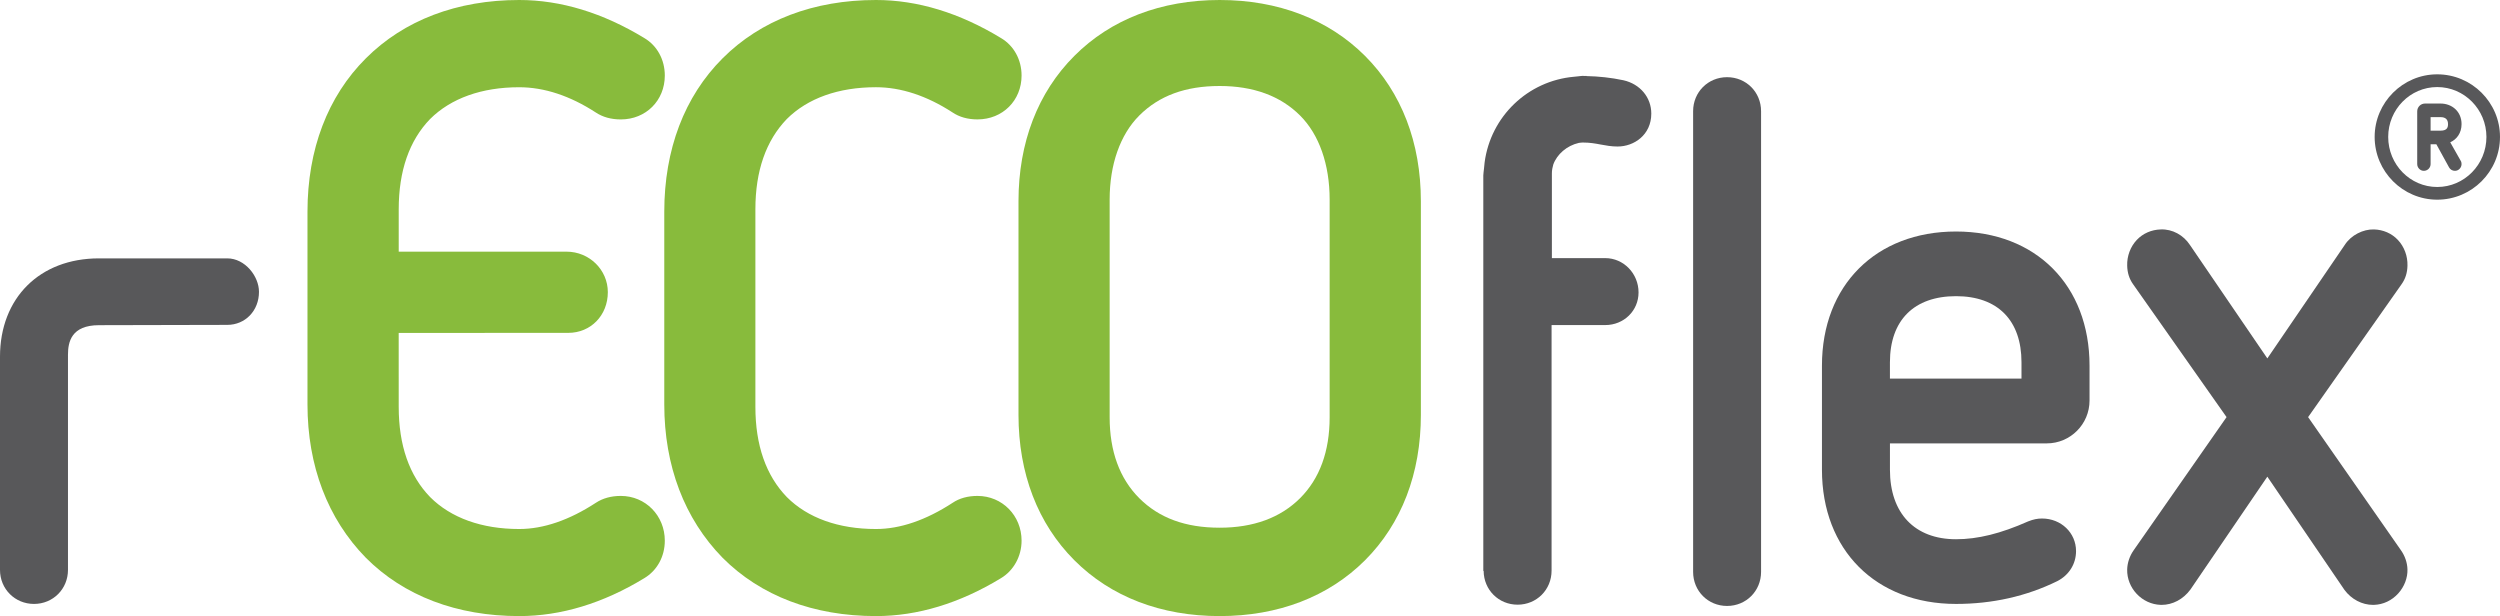<?xml version="1.0" encoding="utf-8"?>
<!-- Generator: Adobe Illustrator 25.1.0, SVG Export Plug-In . SVG Version: 6.00 Build 0)  -->
<svg version="1.1" xmlns="http://www.w3.org/2000/svg" xmlns:xlink="http://www.w3.org/1999/xlink" x="0px" y="0px"
	 viewBox="0 0 250 61.609" style="enable-background:new 0 0 250 61.609;" xml:space="preserve">
<style type="text/css">
	.st0{fill:#58585A;}
	.st1{fill:#88BB3C;}
	.st2{fill:none;}
</style>
<path class="st0" d="M22.723,25.837H9.893C3.975,25.837,0,29.791,0,35.674v21.317
	c0,1.908,1.494,3.402,3.399,3.402s3.399-1.495,3.399-3.402V35.473
	c0-1.269,0.322-2.955,3.111-2.955c0.739,0,5.754-0.013,9.289-0.022l3.525-0.008
	c1.81,0,3.175-1.421,3.175-3.306C25.899,27.636,24.511,25.837,22.723,25.837z"/>
<g>
	<path class="st1" d="M62.083,49.592c-0.962,0-1.802,0.231-2.489,0.682
		c-2.671,1.743-5.253,2.627-7.674,2.627c-3.743,0-6.829-1.11-8.908-3.195
		c-2.084-2.144-3.141-5.179-3.141-9.021l-0.002-7.392l16.953-0.006
		c2.257,0,3.961-1.751,3.961-4.071c0-2.233-1.851-4.05-4.127-4.05H39.872v-4.239
		c0-3.834,1.054-6.869,3.133-9.02c2.09-2.082,5.172-3.183,8.915-3.183
		c2.504,0,5.087,0.853,7.662,2.526c0.691,0.459,1.532,0.692,2.501,0.692
		c2.507,0,4.398-1.887,4.398-4.388c0-1.589-0.77-2.993-2.04-3.743
		C60.289,1.282,56.077,0,51.92,0C45.705,0,40.403,2.018,36.588,5.833
		c-3.82,3.81-5.84,9.114-5.84,15.339v19.268
		c0,6.13,2.014,11.429,5.836,15.336c3.805,3.817,9.108,5.833,15.336,5.833
		c4.172,0,8.386-1.278,12.506-3.789c1.287-0.766,2.055-2.168,2.055-3.752
		C66.481,51.557,64.549,49.592,62.083,49.592z"/>
	<path class="st1" d="M97.75,49.592c-0.969,0-1.808,0.233-2.477,0.682
		c-2.675,1.743-5.258,2.627-7.677,2.627c-3.747,0-6.833-1.11-8.91-3.193
		c-2.088-2.154-3.147-5.19-3.147-9.023V20.926c0-3.825,1.056-6.86,3.139-9.021
		c2.088-2.082,5.171-3.183,8.918-3.183c2.503,0,5.086,0.853,7.651,2.518
		c0.686,0.464,1.528,0.7,2.503,0.7c2.513,0,4.407-1.887,4.407-4.388
		c0-1.585-0.774-2.988-2.051-3.743C95.95,1.281,91.741,0,87.597,0
		c-6.219,0-11.524,2.018-15.339,5.834c-3.814,3.811-5.83,9.116-5.83,15.338
		v19.268c0,6.134,2.011,11.432,5.828,15.336c3.804,3.817,9.109,5.833,15.341,5.833
		c4.16,0,8.37-1.278,12.498-3.789c1.272-0.759,2.063-2.196,2.063-3.752
		C102.158,51.557,100.222,49.592,97.75,49.592z"/>
</g>
<path class="st0" d="M237.465,13.693c0-3.444,2.817-6.26,6.258-6.26
	c3.459,0,6.277,2.817,6.277,6.26c0,3.459-2.818,6.275-6.277,6.275
	C240.281,19.968,237.465,17.152,237.465,13.693 M248.643,13.693
	c0-2.746-2.208-4.987-4.92-4.987s-4.903,2.242-4.903,4.987
	c0,2.762,2.191,5.006,4.903,5.006S248.643,16.456,248.643,13.693 M243.635,14.425
	h-0.575v1.98c0,0.364-0.295,0.678-0.678,0.678c-0.364,0-0.661-0.314-0.661-0.678
	v-5.267c0-0.437,0.349-0.784,0.784-0.784h1.547c1.165,0,2.104,0.816,2.104,2.051
	c0,0.905-0.485,1.531-1.131,1.827l1.043,1.842
	c0.069,0.106,0.088,0.226,0.088,0.33c0,0.349-0.278,0.678-0.661,0.678
	c-0.245,0-0.47-0.121-0.59-0.345L243.635,14.425z M244.053,13.066
	c0.678,0,0.748-0.347,0.748-0.661c0-0.452-0.245-0.692-0.748-0.692h-0.993v1.353
	H244.053z"/>
<path class="st0" d="M230.811,41.712l9.355-13.303c0.375-0.529,0.565-1.133,0.581-1.838
	c0.029-0.964-0.323-1.905-0.961-2.581c-0.614-0.65-1.465-1.023-2.391-1.047
	c-1.072-0.033-2.278,0.561-2.911,1.537l-7.75,11.36l-7.738-11.34
	c-0.649-0.994-1.763-1.606-2.92-1.557c-0.931,0.025-1.781,0.397-2.397,1.048
	c-0.638,0.675-0.99,1.616-0.961,2.577c0.018,0.712,0.208,1.313,0.58,1.839
	l9.358,13.304l-9.285,13.308c-0.403,0.573-0.634,1.253-0.653,1.913
	c-0.053,1.872,1.482,3.5,3.354,3.554c0.029,0.002,0.057,0.002,0.086,0.002
	c1.103,0,2.169-0.56,2.887-1.538l7.688-11.283l7.71,11.317
	c0.698,0.946,1.763,1.504,2.864,1.504c0.029,0,0.058-0.002,0.087-0.002
	c0.924-0.027,1.79-0.434,2.433-1.147c0.609-0.673,0.944-1.551,0.919-2.407
	c-0.018-0.663-0.252-1.344-0.653-1.91L230.811,41.712z"/>
<path class="st2" d="M195.603,29.617c-4.2,0-6.609,2.409-6.609,6.61v1.635h13.157v-1.635
	C202.15,32.026,199.764,29.617,195.603,29.617z"/>
<path class="st0" d="M195.603,23.151c-8.02,0-13.408,5.39-13.408,13.411v10.413
	c0,8.026,5.388,13.418,13.408,13.418c3.631,0,7.03-0.762,10.116-2.275
	c1.181-0.6,1.885-1.724,1.885-3.008c0-1.827-1.493-3.259-3.399-3.259
	c-0.463,0-0.864,0.081-1.393,0.289c-2.741,1.218-5.033,1.784-7.209,1.784
	c-4.138,0-6.609-2.598-6.609-6.95v-2.636h15.683c2.359,0,4.276-1.922,4.276-4.283
	v-3.494C208.953,28.541,203.588,23.151,195.603,23.151z M202.15,37.862h-13.157v-1.635
	c0-4.201,2.41-6.61,6.609-6.61c4.161,0,6.547,2.409,6.547,6.61V37.862z"/>
<g>
	<path class="st0" d="M162.347,8.026c-1.239-0.264-2.48-0.393-3.7-0.418V7.593
		c-0.016,0-0.033,0-0.049,0c-0.037,0-0.074,0.006-0.111,0.006
		c-0.071-0.001-0.143-0.012-0.214-0.012c-0.175,0-0.339,0.043-0.512,0.052
		c-0.12,0.006-0.236,0.025-0.355,0.036c-4.631,0.409-8.331,3.975-8.942,8.551
		c-0.03,0.225-0.054,0.451-0.069,0.68c-0.014,0.213-0.064,0.416-0.064,0.632
		v39.554h0.034c0.014,1.894,1.499,3.376,3.395,3.376
		c1.905,0,3.398-1.495,3.398-3.402V32.507h5.363c1.87,0,3.334-1.435,3.334-3.265
		c0-1.892-1.495-3.431-3.334-3.431h-5.332v-8.476c0-0.308,0.056-0.597,0.137-0.875
		c0.371-1.04,1.37-1.901,2.556-2.17c0.129-0.016,0.257-0.038,0.391-0.038
		c0.727,0,1.254,0.099,1.81,0.203c0.516,0.097,1.05,0.196,1.682,0.196
		c1.631,0,3.365-1.154,3.365-3.293C165.13,9.744,164.017,8.406,162.347,8.026z"/>
	<path class="st0" d="M172.706,7.718c-1.903,0-3.394,1.494-3.394,3.4v46.073
		c0,1.909,1.491,3.404,3.394,3.404c1.908,0,3.401-1.495,3.401-3.404V11.119
		C176.107,9.212,174.614,7.718,172.706,7.718z"/>
</g>
<path class="st1" d="M136.502,5.59V5.589c-3.66-3.656-8.685-5.589-14.533-5.589
	c-5.864,0-10.891,1.934-14.533,5.589c-3.655,3.652-5.587,8.677-5.587,14.534v21.368
	c0,5.851,1.932,10.877,5.585,14.533c3.644,3.655,8.669,5.585,14.535,5.585
	c5.849,0,10.875-1.93,14.535-5.584c3.653-3.66,5.583-8.686,5.583-14.534V20.123
	C142.087,14.27,140.157,9.245,136.502,5.59z M132.964,41.726
	c0,3.408-0.993,6.129-2.951,8.087c-1.963,1.963-4.67,2.957-8.044,2.957
	c-3.423,0-6.055-0.967-8.046-2.955c-1.963-1.97-2.958-4.692-2.958-8.089v-21.769
	c0-3.504,1.052-6.488,2.957-8.4c1.99-1.99,4.622-2.957,8.047-2.957
	c3.376,0,6.081,0.995,8.044,2.957c1.903,1.903,2.951,4.886,2.951,8.4V41.726z"/>
</svg>
